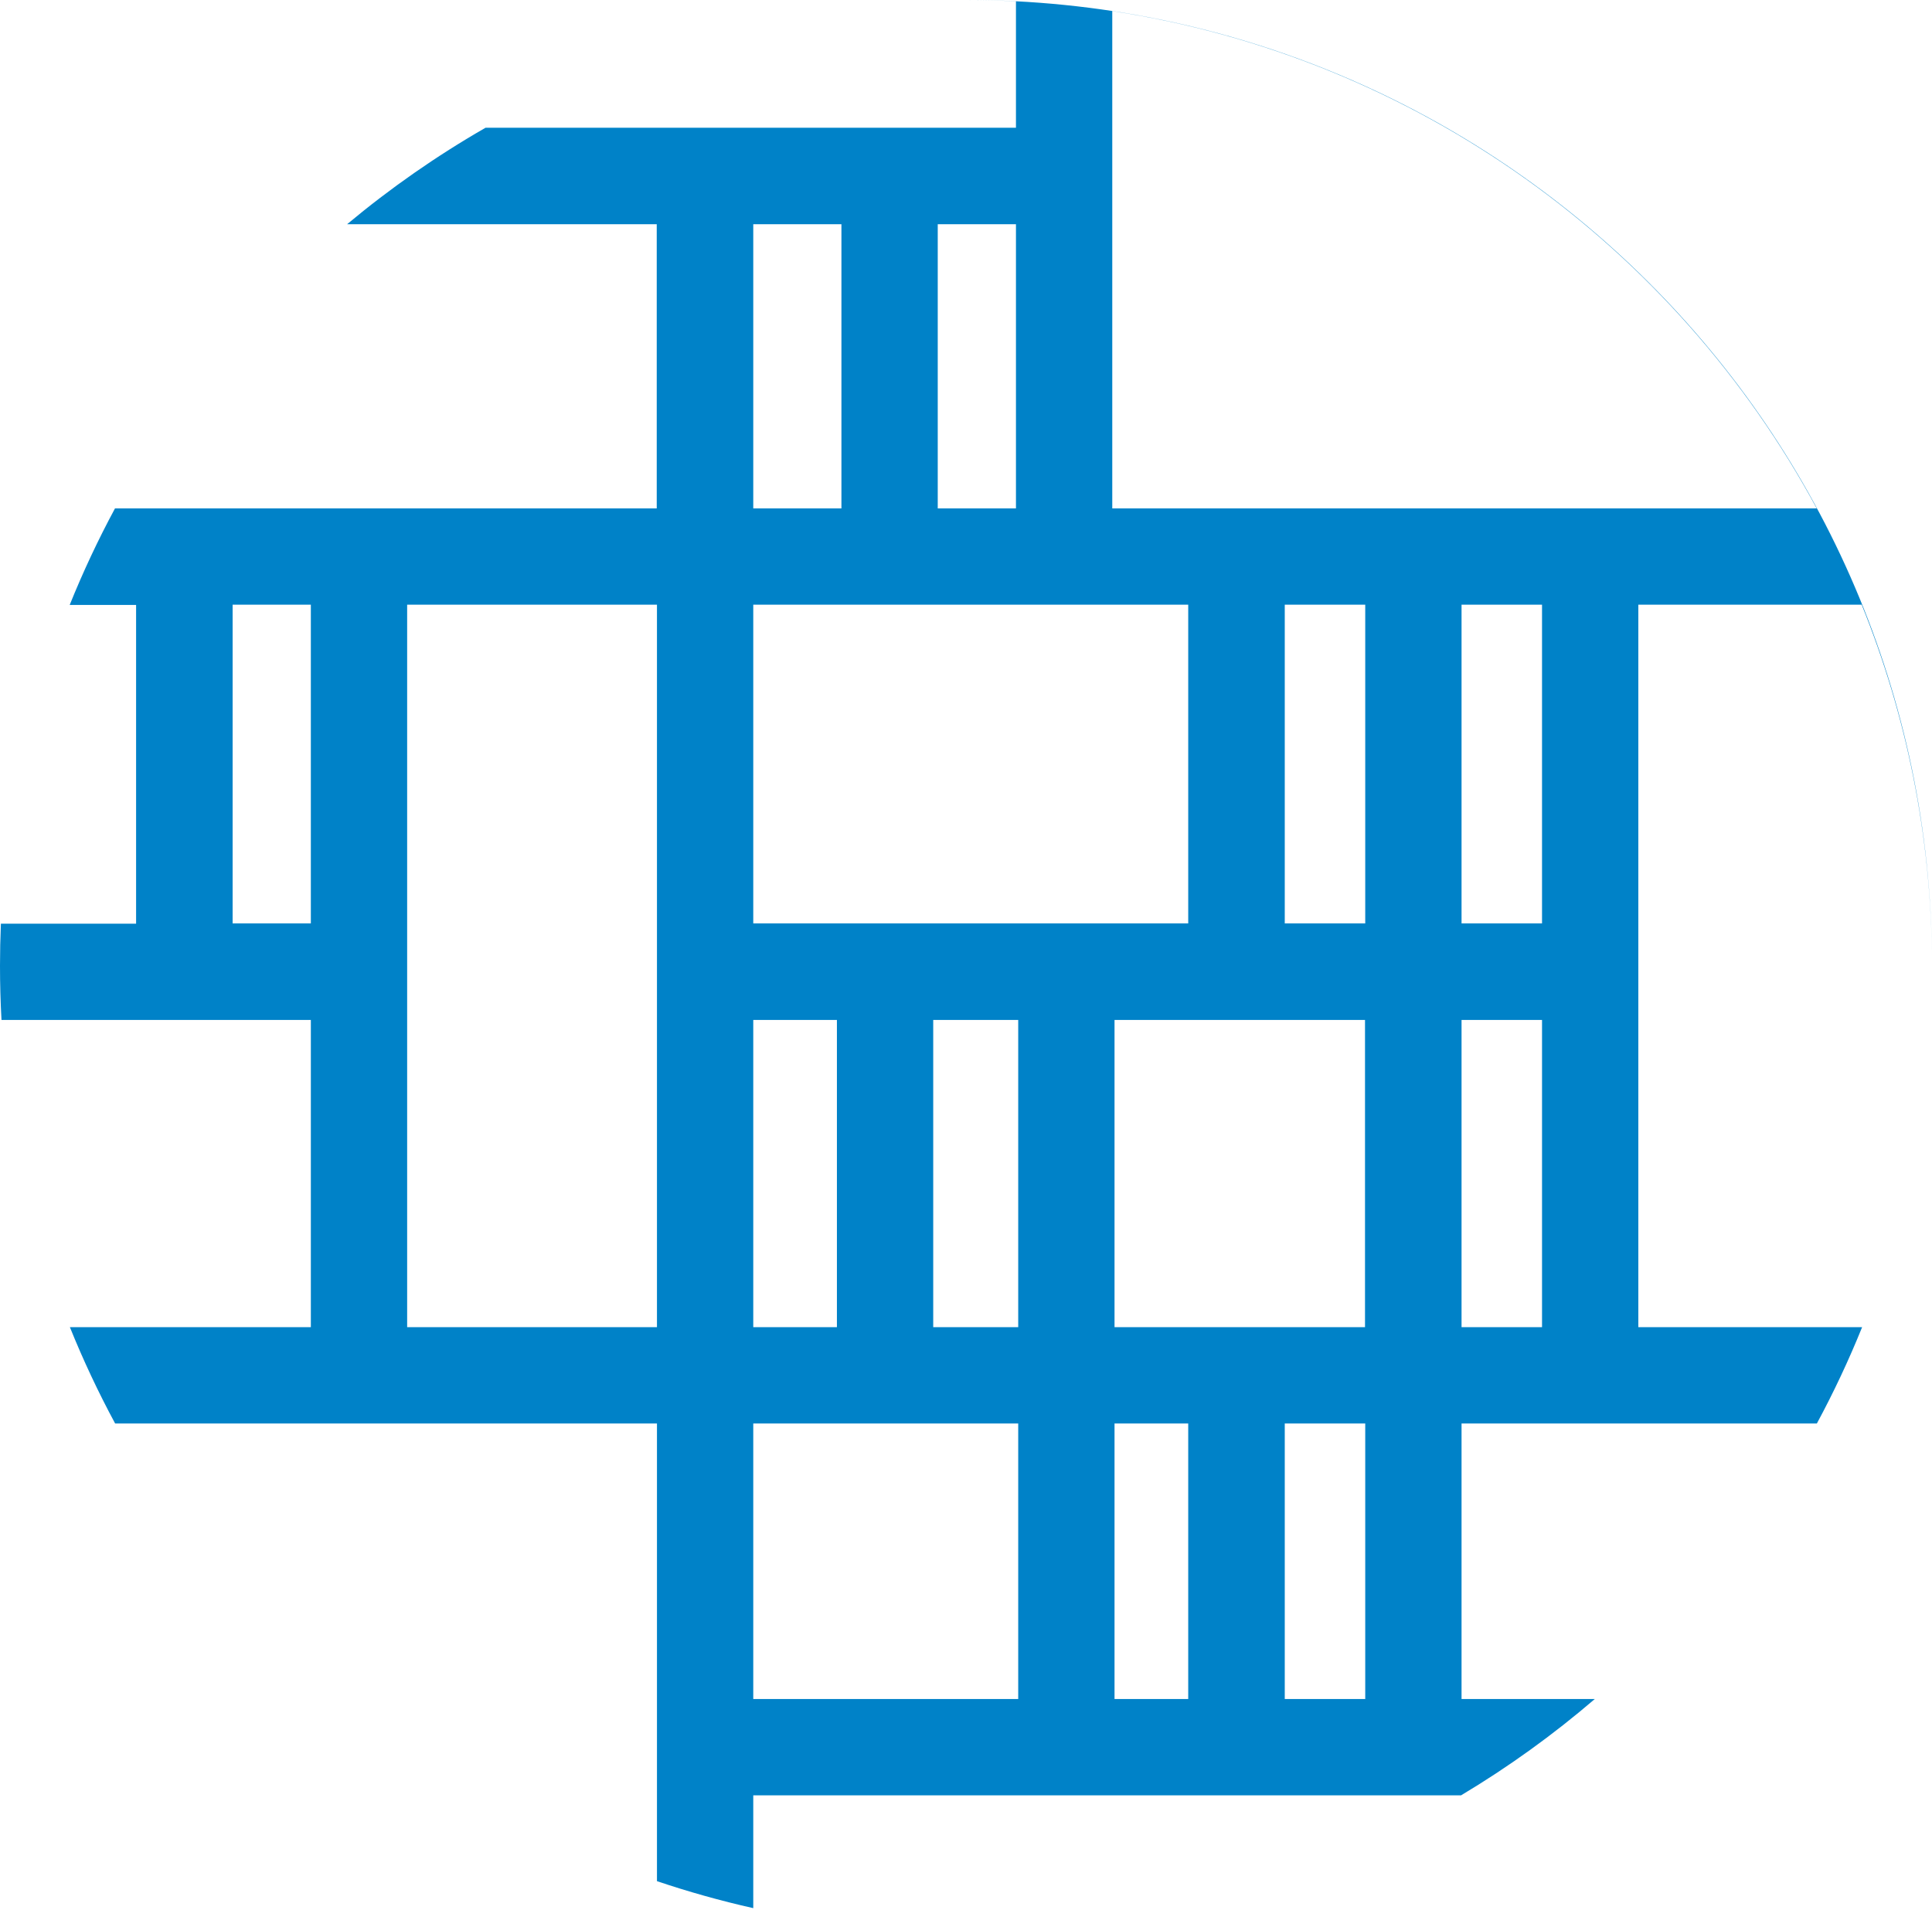<?xml version="1.0" encoding="UTF-8"?>
<svg xmlns="http://www.w3.org/2000/svg" width="624" height="617" viewBox="0 0 624 617" fill="none">
  <path fill-rule="evenodd" clip-rule="evenodd" d="M623.997 310.674C623.802 269.96 615.718 230.977 601.293 195.342H529.152V428.731H601.43C597.12 439.406 592.237 449.788 586.819 459.839H472.053V548.857H515.092C501.64 560.401 487.195 570.82 471.9 579.966H243.291V616.41C232.71 614.032 222.332 611.116 212.187 607.693V459.839H37.181C31.763 449.788 26.88 439.406 22.57 428.73H100.398V329.489H0.482C0.162 323.7 0 317.869 0 312C0 307.437 0.098 302.896 0.292 298.381H43.956V195.415H22.511C26.825 184.714 31.715 174.308 37.142 164.234H212.113V72.441H112.099C126.032 60.802 140.996 50.356 156.834 41.259H328.135V0.438C322.756 0.147 317.377 0.001 311.926 8.64487e-06C311.951 2.88173e-06 311.975 0 312 0C483.871 0 623.283 138.971 623.997 310.674ZM359.242 164.233H586.762C541.2 79.743 457.815 18.621 359.242 3.578V164.233ZM383.775 195.342H243.291V298.308H383.775V195.342ZM301.412 329.489H328.866V428.73H301.412V329.489ZM414.953 459.839H440.947V548.857H414.953V459.839ZM328.866 459.839H243.291V548.857H328.866V459.839ZM243.291 329.489H270.307V428.73H243.291V329.489ZM359.971 329.489H440.873V428.73H359.971V329.489ZM472.053 329.489H498.047V428.73H472.053V329.489ZM243.291 72.441H271.767V164.234H243.291V72.441ZM472.053 195.342H498.046V298.308H472.053V195.342ZM302.873 72.441H328.137V164.234H302.873V72.441ZM75.133 195.342H100.397V298.308H75.133V195.342ZM359.971 459.839H383.774V548.857H359.971V459.839ZM414.953 195.342H440.947V298.308H414.953V195.342ZM212.185 195.342H131.502V428.731H212.185V195.342Z" fill="#0082C8"></path>
</svg>
